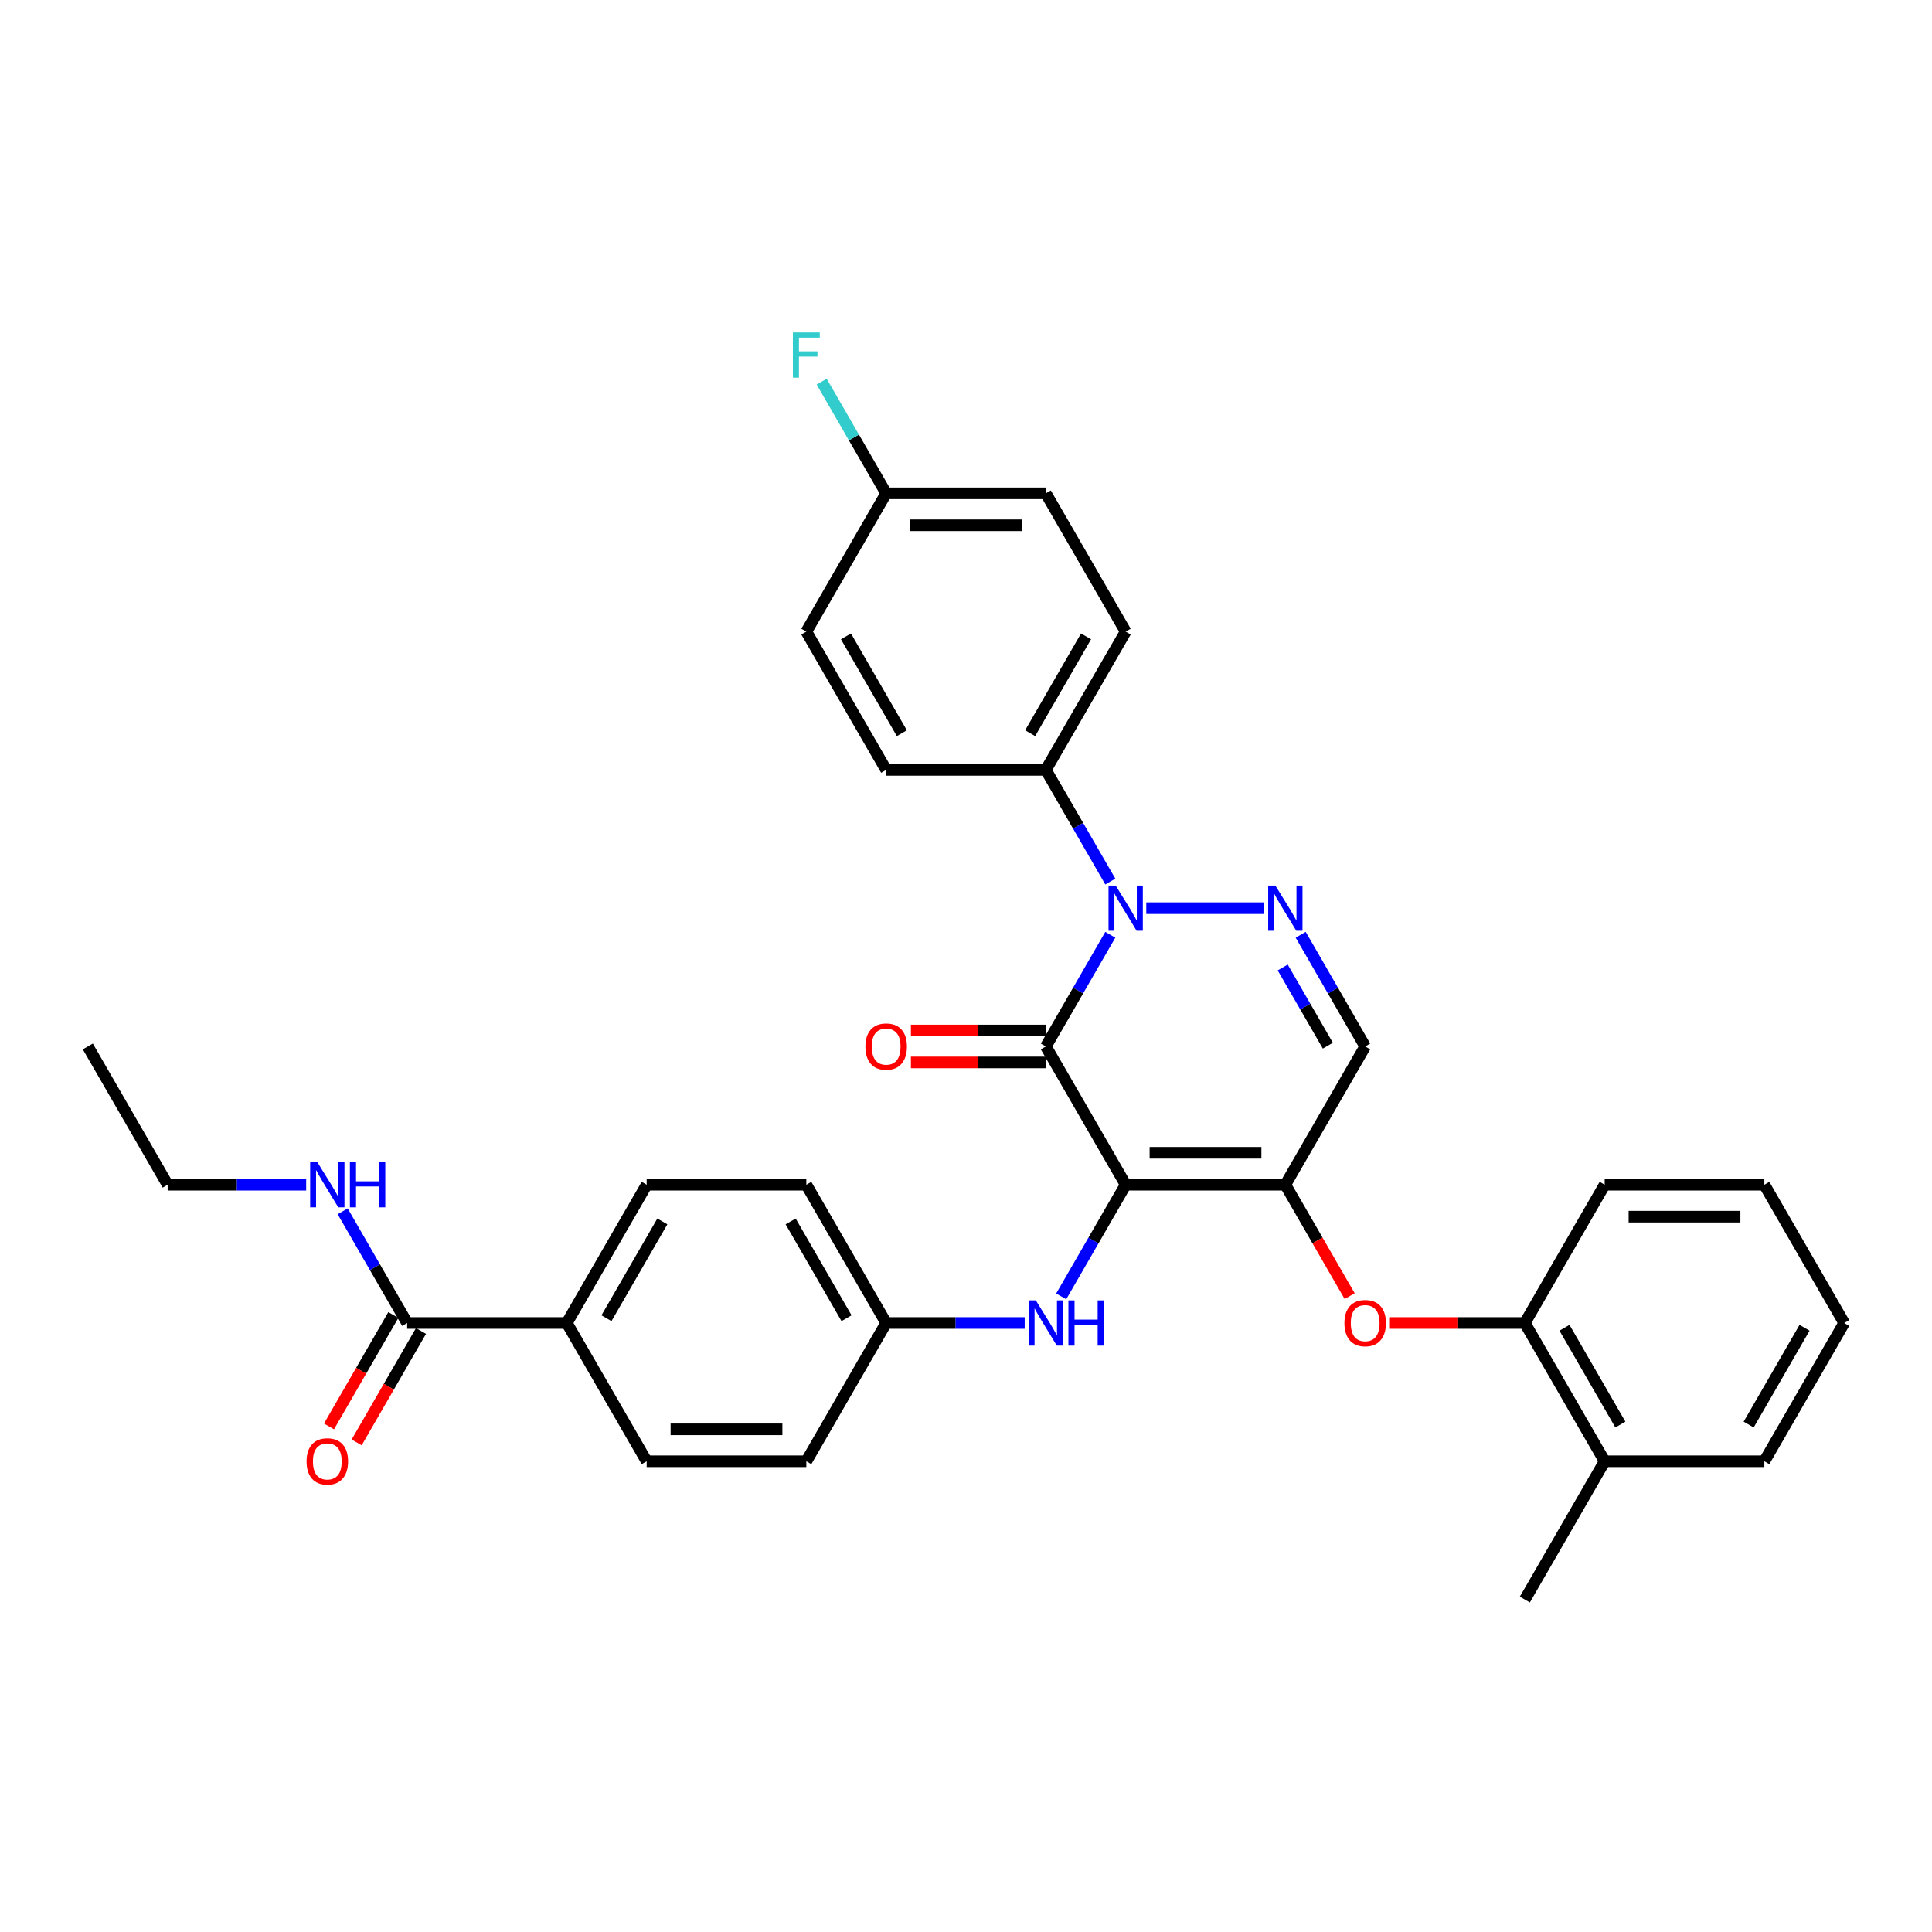 <?xml version='1.0' encoding='iso-8859-1'?>
<svg version='1.1' baseProfile='full'
              xmlns='http://www.w3.org/2000/svg'
                      xmlns:rdkit='http://www.rdkit.org/xml'
                      xmlns:xlink='http://www.w3.org/1999/xlink'
                  xml:space='preserve'
width='1000px' height='1000px' viewBox='0 0 1000 1000'>
<!-- END OF HEADER -->
<rect style='opacity:1.0;fill:#FFFFFF;stroke:none' width='1000' height='1000' x='0' y='0'> </rect>
<path class='bond-0' d='M 86.777,613.21 L 122.628,613.21' style='fill:none;fill-rule:evenodd;stroke:#000000;stroke-width:6px;stroke-linecap:butt;stroke-linejoin:miter;stroke-opacity:1' />
<path class='bond-0' d='M 122.628,613.21 L 158.479,613.21' style='fill:none;fill-rule:evenodd;stroke:#0000FF;stroke-width:6px;stroke-linecap:butt;stroke-linejoin:miter;stroke-opacity:1' />
<path class='bond-1' d='M 86.777,613.21 L 45.455,541.637' style='fill:none;fill-rule:evenodd;stroke:#000000;stroke-width:6px;stroke-linecap:butt;stroke-linejoin:miter;stroke-opacity:1' />
<path class='bond-2' d='M 210.744,684.782 L 194.057,655.88' style='fill:none;fill-rule:evenodd;stroke:#000000;stroke-width:6px;stroke-linecap:butt;stroke-linejoin:miter;stroke-opacity:1' />
<path class='bond-2' d='M 194.057,655.88 L 177.371,626.978' style='fill:none;fill-rule:evenodd;stroke:#0000FF;stroke-width:6px;stroke-linecap:butt;stroke-linejoin:miter;stroke-opacity:1' />
<path class='bond-3' d='M 203.587,680.65 L 186.938,709.486' style='fill:none;fill-rule:evenodd;stroke:#000000;stroke-width:6px;stroke-linecap:butt;stroke-linejoin:miter;stroke-opacity:1' />
<path class='bond-3' d='M 186.938,709.486 L 170.29,738.321' style='fill:none;fill-rule:evenodd;stroke:#FF0000;stroke-width:6px;stroke-linecap:butt;stroke-linejoin:miter;stroke-opacity:1' />
<path class='bond-3' d='M 217.901,688.914 L 201.253,717.75' style='fill:none;fill-rule:evenodd;stroke:#000000;stroke-width:6px;stroke-linecap:butt;stroke-linejoin:miter;stroke-opacity:1' />
<path class='bond-3' d='M 201.253,717.75 L 184.604,746.586' style='fill:none;fill-rule:evenodd;stroke:#FF0000;stroke-width:6px;stroke-linecap:butt;stroke-linejoin:miter;stroke-opacity:1' />
<path class='bond-4' d='M 210.744,684.782 L 293.388,684.782' style='fill:none;fill-rule:evenodd;stroke:#000000;stroke-width:6px;stroke-linecap:butt;stroke-linejoin:miter;stroke-opacity:1' />
<path class='bond-5' d='M 665.289,613.21 L 706.612,541.637' style='fill:none;fill-rule:evenodd;stroke:#000000;stroke-width:6px;stroke-linecap:butt;stroke-linejoin:miter;stroke-opacity:1' />
<path class='bond-6' d='M 665.289,613.21 L 582.645,613.21' style='fill:none;fill-rule:evenodd;stroke:#000000;stroke-width:6px;stroke-linecap:butt;stroke-linejoin:miter;stroke-opacity:1' />
<path class='bond-6' d='M 652.893,596.681 L 595.041,596.681' style='fill:none;fill-rule:evenodd;stroke:#000000;stroke-width:6px;stroke-linecap:butt;stroke-linejoin:miter;stroke-opacity:1' />
<path class='bond-7' d='M 665.289,613.21 L 681.938,642.046' style='fill:none;fill-rule:evenodd;stroke:#000000;stroke-width:6px;stroke-linecap:butt;stroke-linejoin:miter;stroke-opacity:1' />
<path class='bond-7' d='M 681.938,642.046 L 698.586,670.881' style='fill:none;fill-rule:evenodd;stroke:#FF0000;stroke-width:6px;stroke-linecap:butt;stroke-linejoin:miter;stroke-opacity:1' />
<path class='bond-8' d='M 706.612,541.637 L 689.925,512.736' style='fill:none;fill-rule:evenodd;stroke:#000000;stroke-width:6px;stroke-linecap:butt;stroke-linejoin:miter;stroke-opacity:1' />
<path class='bond-8' d='M 689.925,512.736 L 673.239,483.834' style='fill:none;fill-rule:evenodd;stroke:#0000FF;stroke-width:6px;stroke-linecap:butt;stroke-linejoin:miter;stroke-opacity:1' />
<path class='bond-8' d='M 687.291,541.231 L 675.611,521' style='fill:none;fill-rule:evenodd;stroke:#000000;stroke-width:6px;stroke-linecap:butt;stroke-linejoin:miter;stroke-opacity:1' />
<path class='bond-8' d='M 675.611,521 L 663.93,500.769' style='fill:none;fill-rule:evenodd;stroke:#0000FF;stroke-width:6px;stroke-linecap:butt;stroke-linejoin:miter;stroke-opacity:1' />
<path class='bond-9' d='M 654.347,470.065 L 593.313,470.065' style='fill:none;fill-rule:evenodd;stroke:#0000FF;stroke-width:6px;stroke-linecap:butt;stroke-linejoin:miter;stroke-opacity:1' />
<path class='bond-10' d='M 574.695,456.296 L 558.009,427.395' style='fill:none;fill-rule:evenodd;stroke:#0000FF;stroke-width:6px;stroke-linecap:butt;stroke-linejoin:miter;stroke-opacity:1' />
<path class='bond-10' d='M 558.009,427.395 L 541.322,398.493' style='fill:none;fill-rule:evenodd;stroke:#000000;stroke-width:6px;stroke-linecap:butt;stroke-linejoin:miter;stroke-opacity:1' />
<path class='bond-11' d='M 574.695,483.834 L 558.009,512.736' style='fill:none;fill-rule:evenodd;stroke:#0000FF;stroke-width:6px;stroke-linecap:butt;stroke-linejoin:miter;stroke-opacity:1' />
<path class='bond-11' d='M 558.009,512.736 L 541.322,541.637' style='fill:none;fill-rule:evenodd;stroke:#000000;stroke-width:6px;stroke-linecap:butt;stroke-linejoin:miter;stroke-opacity:1' />
<path class='bond-12' d='M 541.322,541.637 L 582.645,613.21' style='fill:none;fill-rule:evenodd;stroke:#000000;stroke-width:6px;stroke-linecap:butt;stroke-linejoin:miter;stroke-opacity:1' />
<path class='bond-13' d='M 541.322,533.373 L 506.405,533.373' style='fill:none;fill-rule:evenodd;stroke:#000000;stroke-width:6px;stroke-linecap:butt;stroke-linejoin:miter;stroke-opacity:1' />
<path class='bond-13' d='M 506.405,533.373 L 471.488,533.373' style='fill:none;fill-rule:evenodd;stroke:#FF0000;stroke-width:6px;stroke-linecap:butt;stroke-linejoin:miter;stroke-opacity:1' />
<path class='bond-13' d='M 541.322,549.902 L 506.405,549.902' style='fill:none;fill-rule:evenodd;stroke:#000000;stroke-width:6px;stroke-linecap:butt;stroke-linejoin:miter;stroke-opacity:1' />
<path class='bond-13' d='M 506.405,549.902 L 471.488,549.902' style='fill:none;fill-rule:evenodd;stroke:#FF0000;stroke-width:6px;stroke-linecap:butt;stroke-linejoin:miter;stroke-opacity:1' />
<path class='bond-14' d='M 582.645,613.21 L 565.958,642.112' style='fill:none;fill-rule:evenodd;stroke:#000000;stroke-width:6px;stroke-linecap:butt;stroke-linejoin:miter;stroke-opacity:1' />
<path class='bond-14' d='M 565.958,642.112 L 549.272,671.014' style='fill:none;fill-rule:evenodd;stroke:#0000FF;stroke-width:6px;stroke-linecap:butt;stroke-linejoin:miter;stroke-opacity:1' />
<path class='bond-15' d='M 719.421,684.782 L 754.339,684.782' style='fill:none;fill-rule:evenodd;stroke:#FF0000;stroke-width:6px;stroke-linecap:butt;stroke-linejoin:miter;stroke-opacity:1' />
<path class='bond-15' d='M 754.339,684.782 L 789.256,684.782' style='fill:none;fill-rule:evenodd;stroke:#000000;stroke-width:6px;stroke-linecap:butt;stroke-linejoin:miter;stroke-opacity:1' />
<path class='bond-16' d='M 530.38,684.782 L 494.529,684.782' style='fill:none;fill-rule:evenodd;stroke:#0000FF;stroke-width:6px;stroke-linecap:butt;stroke-linejoin:miter;stroke-opacity:1' />
<path class='bond-16' d='M 494.529,684.782 L 458.678,684.782' style='fill:none;fill-rule:evenodd;stroke:#000000;stroke-width:6px;stroke-linecap:butt;stroke-linejoin:miter;stroke-opacity:1' />
<path class='bond-17' d='M 417.355,613.21 L 458.678,684.782' style='fill:none;fill-rule:evenodd;stroke:#000000;stroke-width:6px;stroke-linecap:butt;stroke-linejoin:miter;stroke-opacity:1' />
<path class='bond-17' d='M 409.239,632.21 L 438.165,682.311' style='fill:none;fill-rule:evenodd;stroke:#000000;stroke-width:6px;stroke-linecap:butt;stroke-linejoin:miter;stroke-opacity:1' />
<path class='bond-18' d='M 417.355,613.21 L 334.711,613.21' style='fill:none;fill-rule:evenodd;stroke:#000000;stroke-width:6px;stroke-linecap:butt;stroke-linejoin:miter;stroke-opacity:1' />
<path class='bond-19' d='M 458.678,684.782 L 417.355,756.354' style='fill:none;fill-rule:evenodd;stroke:#000000;stroke-width:6px;stroke-linecap:butt;stroke-linejoin:miter;stroke-opacity:1' />
<path class='bond-20' d='M 417.355,756.354 L 334.711,756.354' style='fill:none;fill-rule:evenodd;stroke:#000000;stroke-width:6px;stroke-linecap:butt;stroke-linejoin:miter;stroke-opacity:1' />
<path class='bond-20' d='M 404.959,739.826 L 347.107,739.826' style='fill:none;fill-rule:evenodd;stroke:#000000;stroke-width:6px;stroke-linecap:butt;stroke-linejoin:miter;stroke-opacity:1' />
<path class='bond-21' d='M 789.256,827.927 L 830.579,756.354' style='fill:none;fill-rule:evenodd;stroke:#000000;stroke-width:6px;stroke-linecap:butt;stroke-linejoin:miter;stroke-opacity:1' />
<path class='bond-22' d='M 830.579,756.354 L 789.256,684.782' style='fill:none;fill-rule:evenodd;stroke:#000000;stroke-width:6px;stroke-linecap:butt;stroke-linejoin:miter;stroke-opacity:1' />
<path class='bond-22' d='M 838.695,737.354 L 809.769,687.253' style='fill:none;fill-rule:evenodd;stroke:#000000;stroke-width:6px;stroke-linecap:butt;stroke-linejoin:miter;stroke-opacity:1' />
<path class='bond-23' d='M 830.579,756.354 L 913.223,756.354' style='fill:none;fill-rule:evenodd;stroke:#000000;stroke-width:6px;stroke-linecap:butt;stroke-linejoin:miter;stroke-opacity:1' />
<path class='bond-24' d='M 789.256,684.782 L 830.579,613.21' style='fill:none;fill-rule:evenodd;stroke:#000000;stroke-width:6px;stroke-linecap:butt;stroke-linejoin:miter;stroke-opacity:1' />
<path class='bond-25' d='M 541.322,398.493 L 582.645,326.92' style='fill:none;fill-rule:evenodd;stroke:#000000;stroke-width:6px;stroke-linecap:butt;stroke-linejoin:miter;stroke-opacity:1' />
<path class='bond-25' d='M 533.206,379.492 L 562.132,329.392' style='fill:none;fill-rule:evenodd;stroke:#000000;stroke-width:6px;stroke-linecap:butt;stroke-linejoin:miter;stroke-opacity:1' />
<path class='bond-26' d='M 541.322,398.493 L 458.678,398.493' style='fill:none;fill-rule:evenodd;stroke:#000000;stroke-width:6px;stroke-linecap:butt;stroke-linejoin:miter;stroke-opacity:1' />
<path class='bond-27' d='M 458.678,255.348 L 541.322,255.348' style='fill:none;fill-rule:evenodd;stroke:#000000;stroke-width:6px;stroke-linecap:butt;stroke-linejoin:miter;stroke-opacity:1' />
<path class='bond-27' d='M 471.074,271.877 L 528.926,271.877' style='fill:none;fill-rule:evenodd;stroke:#000000;stroke-width:6px;stroke-linecap:butt;stroke-linejoin:miter;stroke-opacity:1' />
<path class='bond-28' d='M 458.678,255.348 L 441.991,226.446' style='fill:none;fill-rule:evenodd;stroke:#000000;stroke-width:6px;stroke-linecap:butt;stroke-linejoin:miter;stroke-opacity:1' />
<path class='bond-28' d='M 441.991,226.446 L 425.305,197.544' style='fill:none;fill-rule:evenodd;stroke:#33CCCC;stroke-width:6px;stroke-linecap:butt;stroke-linejoin:miter;stroke-opacity:1' />
<path class='bond-29' d='M 458.678,255.348 L 417.355,326.92' style='fill:none;fill-rule:evenodd;stroke:#000000;stroke-width:6px;stroke-linecap:butt;stroke-linejoin:miter;stroke-opacity:1' />
<path class='bond-30' d='M 582.645,326.92 L 541.322,255.348' style='fill:none;fill-rule:evenodd;stroke:#000000;stroke-width:6px;stroke-linecap:butt;stroke-linejoin:miter;stroke-opacity:1' />
<path class='bond-31' d='M 458.678,398.493 L 417.355,326.92' style='fill:none;fill-rule:evenodd;stroke:#000000;stroke-width:6px;stroke-linecap:butt;stroke-linejoin:miter;stroke-opacity:1' />
<path class='bond-31' d='M 466.794,379.492 L 437.868,329.392' style='fill:none;fill-rule:evenodd;stroke:#000000;stroke-width:6px;stroke-linecap:butt;stroke-linejoin:miter;stroke-opacity:1' />
<path class='bond-32' d='M 913.223,756.354 L 954.545,684.782' style='fill:none;fill-rule:evenodd;stroke:#000000;stroke-width:6px;stroke-linecap:butt;stroke-linejoin:miter;stroke-opacity:1' />
<path class='bond-32' d='M 905.107,737.354 L 934.033,687.253' style='fill:none;fill-rule:evenodd;stroke:#000000;stroke-width:6px;stroke-linecap:butt;stroke-linejoin:miter;stroke-opacity:1' />
<path class='bond-33' d='M 830.579,613.21 L 913.223,613.21' style='fill:none;fill-rule:evenodd;stroke:#000000;stroke-width:6px;stroke-linecap:butt;stroke-linejoin:miter;stroke-opacity:1' />
<path class='bond-33' d='M 842.975,629.739 L 900.826,629.739' style='fill:none;fill-rule:evenodd;stroke:#000000;stroke-width:6px;stroke-linecap:butt;stroke-linejoin:miter;stroke-opacity:1' />
<path class='bond-34' d='M 954.545,684.782 L 913.223,613.21' style='fill:none;fill-rule:evenodd;stroke:#000000;stroke-width:6px;stroke-linecap:butt;stroke-linejoin:miter;stroke-opacity:1' />
<path class='bond-35' d='M 334.711,756.354 L 293.388,684.782' style='fill:none;fill-rule:evenodd;stroke:#000000;stroke-width:6px;stroke-linecap:butt;stroke-linejoin:miter;stroke-opacity:1' />
<path class='bond-36' d='M 293.388,684.782 L 334.711,613.21' style='fill:none;fill-rule:evenodd;stroke:#000000;stroke-width:6px;stroke-linecap:butt;stroke-linejoin:miter;stroke-opacity:1' />
<path class='bond-36' d='M 313.901,682.311 L 342.827,632.21' style='fill:none;fill-rule:evenodd;stroke:#000000;stroke-width:6px;stroke-linecap:butt;stroke-linejoin:miter;stroke-opacity:1' />
<path  class='atom-2' d='M 164.248 601.507
L 171.917 613.904
Q 172.678 615.127, 173.901 617.342
Q 175.124 619.557, 175.19 619.689
L 175.19 601.507
L 178.298 601.507
L 178.298 624.912
L 175.091 624.912
L 166.86 611.359
Q 165.901 609.772, 164.876 607.954
Q 163.884 606.135, 163.587 605.573
L 163.587 624.912
L 160.545 624.912
L 160.545 601.507
L 164.248 601.507
' fill='#0000FF'/>
<path  class='atom-2' d='M 181.107 601.507
L 184.281 601.507
L 184.281 611.458
L 196.248 611.458
L 196.248 601.507
L 199.421 601.507
L 199.421 624.912
L 196.248 624.912
L 196.248 614.102
L 184.281 614.102
L 184.281 624.912
L 181.107 624.912
L 181.107 601.507
' fill='#0000FF'/>
<path  class='atom-3' d='M 158.678 756.421
Q 158.678 750.801, 161.455 747.66
Q 164.231 744.52, 169.421 744.52
Q 174.612 744.52, 177.388 747.66
Q 180.165 750.801, 180.165 756.421
Q 180.165 762.107, 177.355 765.346
Q 174.545 768.553, 169.421 768.553
Q 164.264 768.553, 161.455 765.346
Q 158.678 762.14, 158.678 756.421
M 169.421 765.908
Q 172.992 765.908, 174.909 763.528
Q 176.86 761.115, 176.86 756.421
Q 176.86 751.826, 174.909 749.511
Q 172.992 747.164, 169.421 747.164
Q 165.851 747.164, 163.901 749.478
Q 161.983 751.792, 161.983 756.421
Q 161.983 761.148, 163.901 763.528
Q 165.851 765.908, 169.421 765.908
' fill='#FF0000'/>
<path  class='atom-7' d='M 660.116 458.363
L 667.785 470.759
Q 668.545 471.982, 669.769 474.197
Q 670.992 476.412, 671.058 476.544
L 671.058 458.363
L 674.165 458.363
L 674.165 481.768
L 670.959 481.768
L 662.727 468.214
Q 661.769 466.627, 660.744 464.809
Q 659.752 462.991, 659.455 462.429
L 659.455 481.768
L 656.413 481.768
L 656.413 458.363
L 660.116 458.363
' fill='#0000FF'/>
<path  class='atom-8' d='M 577.471 458.363
L 585.14 470.759
Q 585.901 471.982, 587.124 474.197
Q 588.347 476.412, 588.413 476.544
L 588.413 458.363
L 591.521 458.363
L 591.521 481.768
L 588.314 481.768
L 580.083 468.214
Q 579.124 466.627, 578.099 464.809
Q 577.107 462.991, 576.81 462.429
L 576.81 481.768
L 573.769 481.768
L 573.769 458.363
L 577.471 458.363
' fill='#0000FF'/>
<path  class='atom-11' d='M 695.868 684.848
Q 695.868 679.228, 698.645 676.088
Q 701.421 672.947, 706.612 672.947
Q 711.802 672.947, 714.579 676.088
Q 717.355 679.228, 717.355 684.848
Q 717.355 690.534, 714.545 693.774
Q 711.736 696.98, 706.612 696.98
Q 701.455 696.98, 698.645 693.774
Q 695.868 690.567, 695.868 684.848
M 706.612 694.336
Q 710.182 694.336, 712.099 691.956
Q 714.05 689.542, 714.05 684.848
Q 714.05 680.253, 712.099 677.939
Q 710.182 675.592, 706.612 675.592
Q 703.041 675.592, 701.091 677.906
Q 699.174 680.22, 699.174 684.848
Q 699.174 689.575, 701.091 691.956
Q 703.041 694.336, 706.612 694.336
' fill='#FF0000'/>
<path  class='atom-12' d='M 536.149 673.08
L 543.818 685.476
Q 544.579 686.699, 545.802 688.914
Q 547.025 691.129, 547.091 691.261
L 547.091 673.08
L 550.198 673.08
L 550.198 696.485
L 546.992 696.485
L 538.76 682.931
Q 537.802 681.344, 536.777 679.526
Q 535.785 677.708, 535.488 677.146
L 535.488 696.485
L 532.446 696.485
L 532.446 673.08
L 536.149 673.08
' fill='#0000FF'/>
<path  class='atom-12' d='M 553.008 673.08
L 556.182 673.08
L 556.182 683.03
L 568.149 683.03
L 568.149 673.08
L 571.322 673.08
L 571.322 696.485
L 568.149 696.485
L 568.149 685.675
L 556.182 685.675
L 556.182 696.485
L 553.008 696.485
L 553.008 673.08
' fill='#0000FF'/>
<path  class='atom-13' d='M 447.934 541.704
Q 447.934 536.084, 450.711 532.943
Q 453.488 529.803, 458.678 529.803
Q 463.868 529.803, 466.645 532.943
Q 469.421 536.084, 469.421 541.704
Q 469.421 547.389, 466.612 550.629
Q 463.802 553.836, 458.678 553.836
Q 453.521 553.836, 450.711 550.629
Q 447.934 547.423, 447.934 541.704
M 458.678 551.191
Q 462.248 551.191, 464.165 548.811
Q 466.116 546.398, 466.116 541.704
Q 466.116 537.108, 464.165 534.794
Q 462.248 532.447, 458.678 532.447
Q 455.107 532.447, 453.157 534.761
Q 451.24 537.075, 451.24 541.704
Q 451.24 546.431, 453.157 548.811
Q 455.107 551.191, 458.678 551.191
' fill='#FF0000'/>
<path  class='atom-22' d='M 410.397 172.073
L 424.314 172.073
L 424.314 174.751
L 413.537 174.751
L 413.537 181.858
L 423.124 181.858
L 423.124 184.569
L 413.537 184.569
L 413.537 195.478
L 410.397 195.478
L 410.397 172.073
' fill='#33CCCC'/>
</svg>
